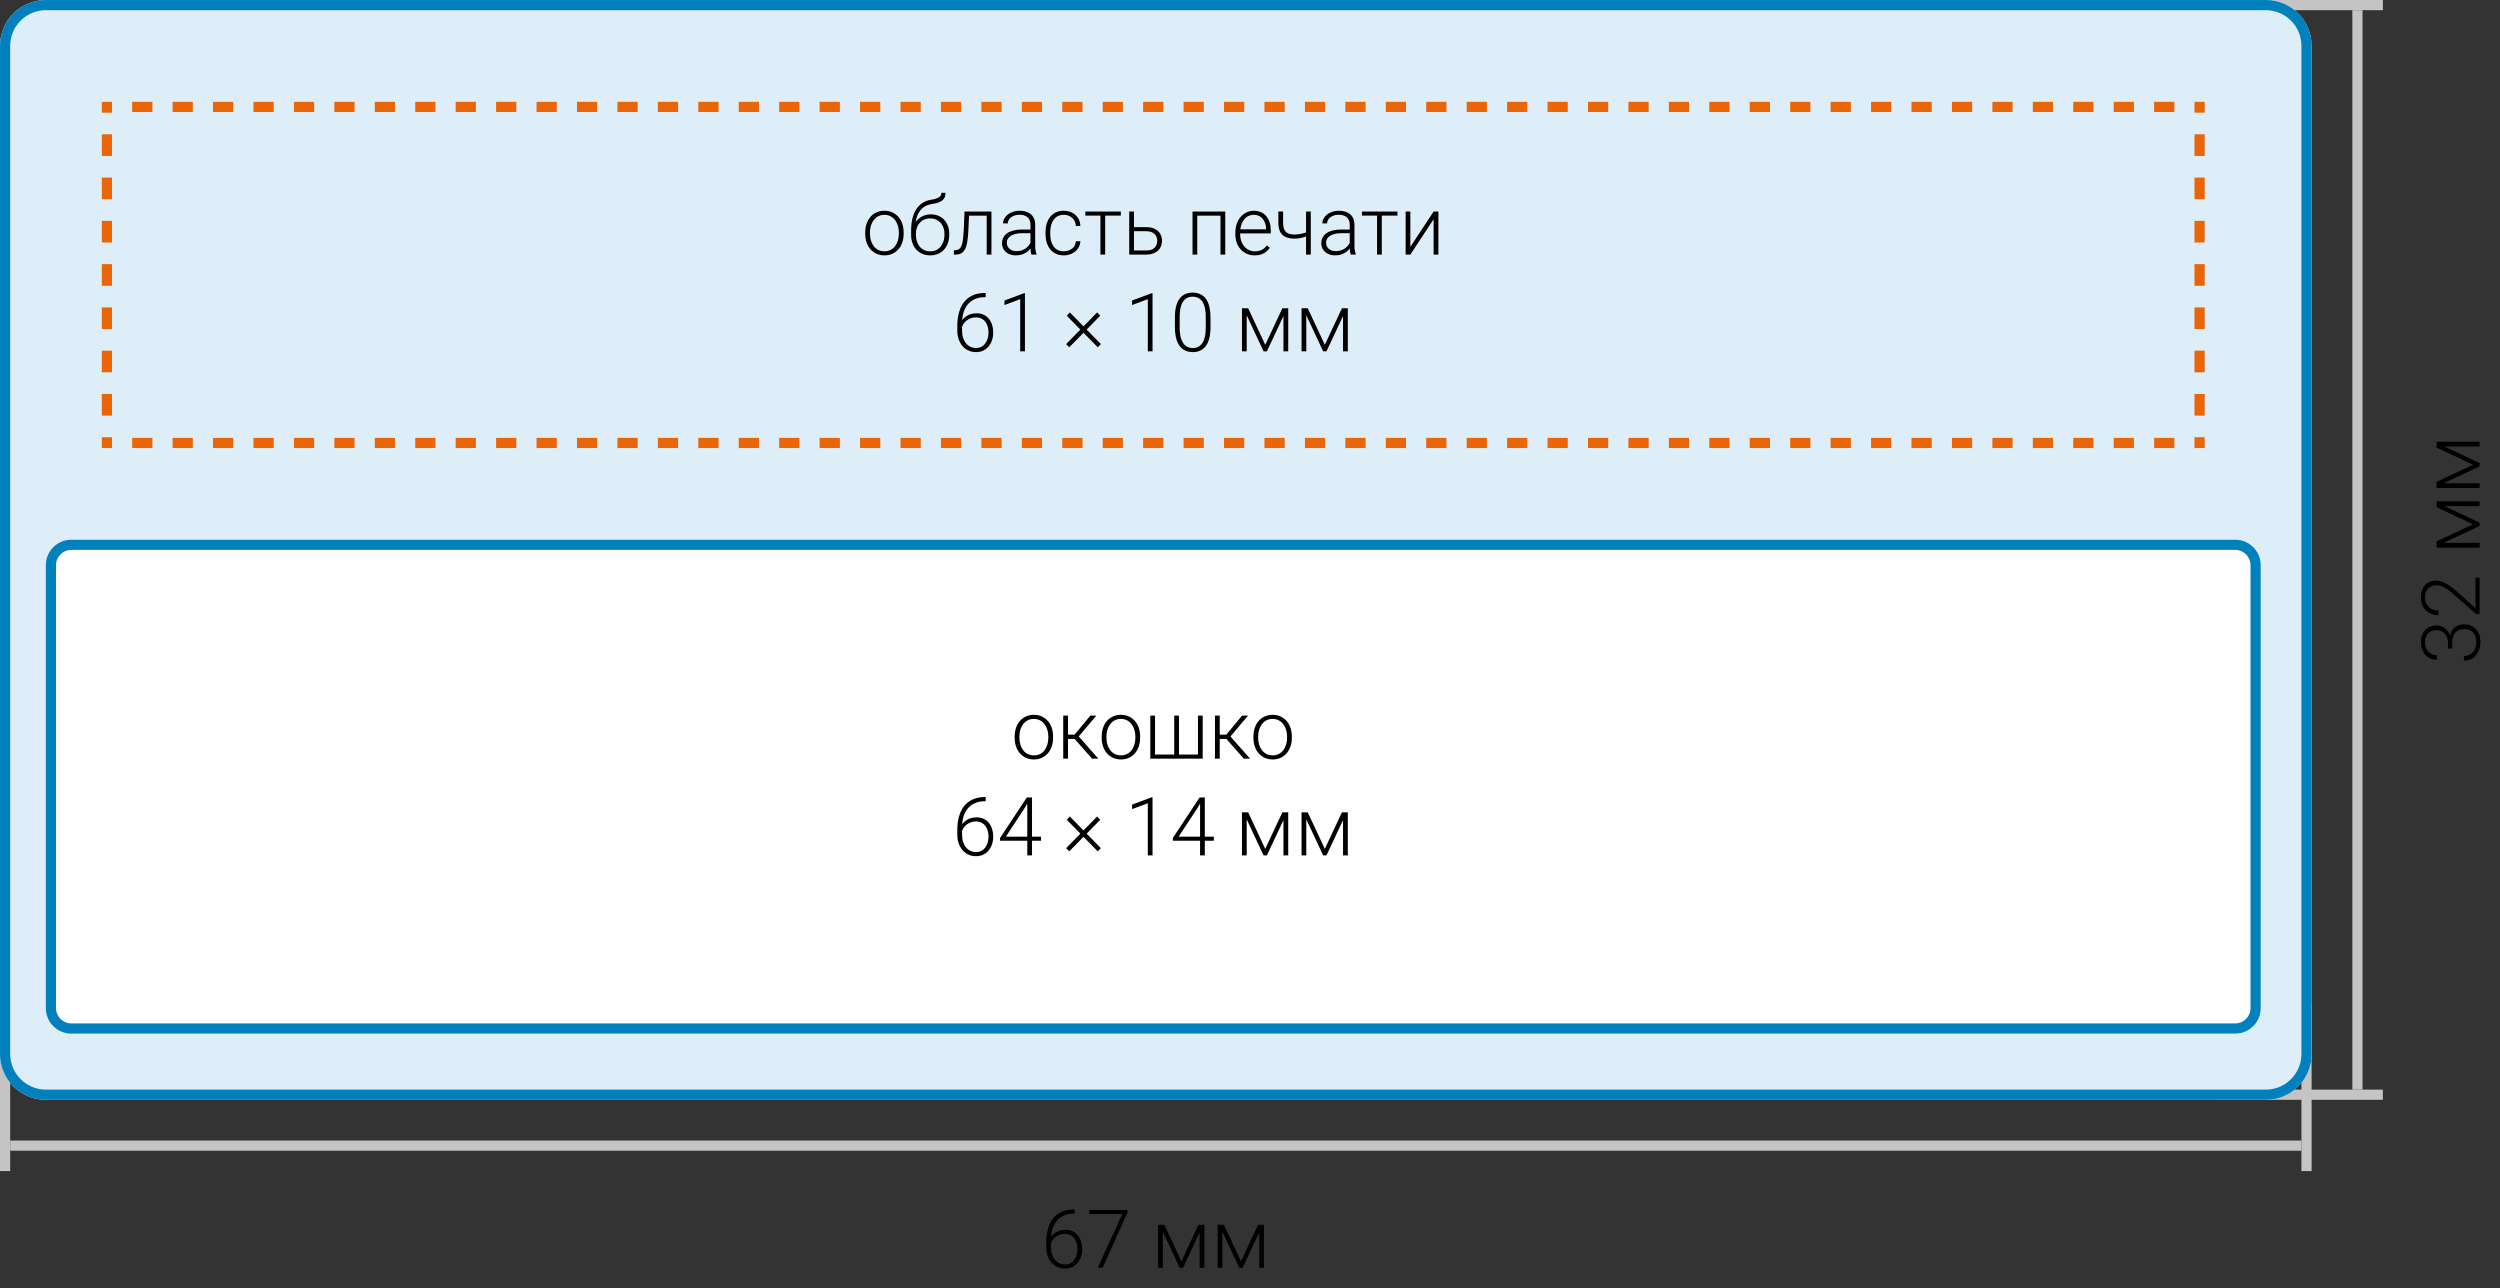 <svg width="491" height="253" viewBox="0 0 491 253" fill="none" xmlns="http://www.w3.org/2000/svg">
<rect x="0" y="0" width="491" height="253" fill="#333333" stroke="none"/>
<g clip-path="url(#clip0_3375_91)">
<path d="M0 230L-1.44248e-06 197L2 197L2 230L0 230Z" fill="#C4C4C4"/>
<path d="M452 230L452 197L454 197L454 230L452 230Z" fill="#C4C4C4"/>
<path d="M468 216L435 216L435 214L468 214L468 216Z" fill="#C4C4C4"/>
<path d="M468 2L435 2L435 1.45444e-06L468 -1.43051e-06L468 2Z" fill="#C4C4C4"/>
<path d="M9 216C4.029 216 -1.76132e-07 211.971 -3.93402e-07 207L-9.04826e-06 9C-9.26553e-06 4.029 4.029 1.50827e-05 9 1.48654e-05L445 -4.19278e-06C449.971 -4.41005e-06 454 4.029 454 9L454 207C454 211.971 449.971 216 445 216L9 216Z" fill="#DDEEF8"/>
<path fill-rule="evenodd" clip-rule="evenodd" d="M2 9L2 207C2 210.866 5.134 214 9 214L445 214C448.866 214 452 210.866 452 207L452 9C452 5.134 448.866 2 445 2L9 2C5.134 2 2 5.134 2 9ZM-3.93402e-07 207C-1.76132e-07 211.971 4.029 216 9 216L445 216C449.971 216 454 211.971 454 207L454 9C454 4.029 449.971 -4.41005e-06 445 -4.19278e-06L9 1.48654e-05C4.029 1.50827e-05 -9.26553e-06 4.029 -9.04826e-06 9L-3.93402e-07 207Z" fill="#0081BD"/>
<path d="M14 203C11.239 203 9 200.761 9 198L9 111C9 108.239 11.239 106 14 106L439 106C441.761 106 444 108.239 444 111L444 198C444 200.761 441.761 203 439 203L14 203Z" fill="white"/>
<path fill-rule="evenodd" clip-rule="evenodd" d="M11 111L11 198C11 199.657 12.343 201 14 201L439 201C440.657 201 442 199.657 442 198L442 111C442 109.343 440.657 108 439 108L14 108C12.343 108 11 109.343 11 111ZM9 198C9 200.761 11.239 203 14 203L439 203C441.761 203 444 200.761 444 198L444 111C444 108.239 441.761 106 439 106L14 106C11.239 106 9 108.239 9 111L9 198Z" fill="#0081BD"/>
<path d="M20 88L20 20L433 20L433 88L20 88Z" fill="#DDEEF8"/>
<path fill-rule="evenodd" clip-rule="evenodd" d="M20 88L20 85.875L22 85.875L22 88L20 88ZM431 88L433 88L433 85.875L431 85.875L431 88ZM431 20L431 22.125L433 22.125L433 20L431 20ZM22 20L20 20L20 22.125L22 22.125L22 20ZM20 81.625L22 81.625L22 77.375L20 77.375L20 81.625ZM20 73.125L22 73.125L22 68.875L20 68.875L20 73.125ZM20 64.625L22 64.625L22 60.375L20 60.375L20 64.625ZM20 56.125L22 56.125L22 51.875L20 51.875L20 56.125ZM20 47.625L22 47.625L22 43.375L20 43.375L20 47.625ZM20 39.125L22 39.125L22 34.875L20 34.875L20 39.125ZM20 30.625L22 30.625L22 26.375L20 26.375L20 30.625ZM25.956 20L25.956 22L29.927 22L29.927 20L25.956 20ZM33.899 20L33.899 22L37.87 22L37.87 20L33.899 20ZM41.841 20L41.841 22L45.812 22L45.812 20L41.841 20ZM49.783 20L49.783 22L53.754 22L53.754 20L49.783 20ZM57.726 20L57.726 22L61.697 22L61.697 20L57.726 20ZM65.668 20L65.668 22L69.639 22L69.639 20L65.668 20ZM73.61 20L73.61 22L77.581 22L77.581 20L73.61 20ZM81.552 20L81.552 22L85.524 22L85.524 20L81.552 20ZM89.495 20L89.495 22L93.466 22L93.466 20L89.495 20ZM97.437 20L97.437 22L101.408 22L101.408 20L97.437 20ZM105.379 20L105.379 22L109.351 22L109.351 20L105.379 20ZM113.322 20L113.322 22L117.293 22L117.293 20L113.322 20ZM121.264 20L121.264 22L125.235 22L125.235 20L121.264 20ZM129.206 20L129.206 22L133.178 22L133.178 20L129.206 20ZM137.149 20L137.149 22L141.12 22L141.12 20L137.149 20ZM145.091 20L145.091 22L149.062 22L149.062 20L145.091 20ZM153.033 20L153.033 22L157.005 22L157.005 20L153.033 20ZM160.976 20L160.976 22L164.947 22L164.947 20L160.976 20ZM168.918 20L168.918 22L172.889 22L172.889 20L168.918 20ZM176.86 20L176.86 22L180.832 22L180.832 20L176.86 20ZM184.803 20L184.803 22L188.774 22L188.774 20L184.803 20ZM192.745 20L192.745 22L196.716 22L196.716 20L192.745 20ZM200.687 20L200.687 22L204.658 22L204.658 20L200.687 20ZM208.63 20L208.63 22L212.601 22L212.601 20L208.63 20ZM216.572 20L216.572 22L220.543 22L220.543 20L216.572 20ZM224.514 20L224.514 22L228.485 22L228.485 20L224.514 20ZM232.457 20L232.457 22L236.428 22L236.428 20L232.457 20ZM240.399 20L240.399 22L244.37 22L244.37 20L240.399 20ZM248.341 20L248.341 22L252.312 22L252.312 20L248.341 20ZM256.284 20L256.284 22L260.255 22L260.255 20L256.284 20ZM264.226 20L264.226 22L268.197 22L268.197 20L264.226 20ZM272.168 20L272.168 22L276.139 22L276.139 20L272.168 20ZM280.111 20L280.111 22L284.082 22L284.082 20L280.111 20ZM288.053 20L288.053 22L292.024 22L292.024 20L288.053 20ZM295.995 20L295.995 22L299.966 22L299.966 20L295.995 20ZM303.937 20L303.937 22L307.909 22L307.909 20L303.937 20ZM311.88 20L311.88 22L315.851 22L315.851 20L311.88 20ZM319.822 20L319.822 22L323.793 22L323.793 20L319.822 20ZM327.764 20L327.764 22L331.736 22L331.736 20L327.764 20ZM335.707 20L335.707 22L339.678 22L339.678 20L335.707 20ZM343.649 20L343.649 22L347.62 22L347.62 20L343.649 20ZM351.591 20L351.591 22L355.562 22L355.562 20L351.591 20ZM359.534 20L359.534 22L363.505 22L363.505 20L359.534 20ZM367.476 20L367.476 22L371.447 22L371.447 20L367.476 20ZM375.418 20L375.418 22L379.389 22L379.389 20L375.418 20ZM383.361 20L383.361 22L387.332 22L387.332 20L383.361 20ZM391.303 20L391.303 22L395.274 22L395.274 20L391.303 20ZM399.245 20L399.245 22L403.216 22L403.216 20L399.245 20ZM407.187 20L407.187 22L411.159 22L411.159 20L407.187 20ZM415.13 20L415.13 22L419.101 22L419.101 20L415.13 20ZM423.072 20L423.072 22L427.043 22L427.043 20L423.072 20ZM433 26.375L431 26.375L431 30.625L433 30.625L433 26.375ZM433 34.875L431 34.875L431 39.125L433 39.125L433 34.875ZM433 43.375L431 43.375L431 47.625L433 47.625L433 43.375ZM433 51.875L431 51.875L431 56.125L433 56.125L433 51.875ZM433 60.375L431 60.375L431 64.625L433 64.625L433 60.375ZM433 68.875L431 68.875L431 73.125L433 73.125L433 68.875ZM433 77.375L431 77.375L431 81.625L433 81.625L433 77.375ZM427.044 88L427.044 86L423.073 86L423.073 88L427.044 88ZM419.101 88L419.101 86L415.13 86L415.13 88L419.101 88ZM411.159 88L411.159 86L407.188 86L407.188 88L411.159 88ZM403.217 88L403.217 86L399.246 86L399.246 88L403.217 88ZM395.274 88L395.274 86L391.303 86L391.303 88L395.274 88ZM387.332 88L387.332 86L383.361 86L383.361 88L387.332 88ZM379.39 88L379.39 86L375.419 86L375.419 88L379.39 88ZM371.447 88L371.447 86L367.476 86L367.476 88L371.447 88ZM363.505 88L363.505 86L359.534 86L359.534 88L363.505 88ZM355.563 88L355.563 86L351.592 86L351.592 88L355.563 88ZM347.621 88L347.621 86L343.649 86L343.649 88L347.621 88ZM339.678 88L339.678 86L335.707 86L335.707 88L339.678 88ZM331.736 88L331.736 86L327.765 86L327.765 88L331.736 88ZM323.794 88L323.794 86L319.822 86L319.822 88L323.794 88ZM315.851 88L315.851 86L311.88 86L311.88 88L315.851 88ZM307.909 88L307.909 86L303.938 86L303.938 88L307.909 88ZM299.967 88L299.967 86L295.995 86L295.995 88L299.967 88ZM292.024 88L292.024 86L288.053 86L288.053 88L292.024 88ZM284.082 88L284.082 86L280.111 86L280.111 88L284.082 88ZM276.14 88L276.14 86L272.168 86L272.168 88L276.14 88ZM268.197 88L268.197 86L264.226 86L264.226 88L268.197 88ZM260.255 88L260.255 86L256.284 86L256.284 88L260.255 88ZM252.313 88L252.313 86L248.342 86L248.342 88L252.313 88ZM244.37 88L244.37 86L240.399 86L240.399 88L244.37 88ZM236.428 88L236.428 86L232.457 86L232.457 88L236.428 88ZM228.486 88L228.486 86L224.515 86L224.515 88L228.486 88ZM220.543 88L220.543 86L216.572 86L216.572 88L220.543 88ZM212.601 88L212.601 86L208.63 86L208.63 88L212.601 88ZM204.659 88L204.659 86L200.688 86L200.688 88L204.659 88ZM196.716 88L196.716 86L192.745 86L192.745 88L196.716 88ZM188.774 88L188.774 86L184.803 86L184.803 88L188.774 88ZM180.832 88L180.832 86L176.861 86L176.861 88L180.832 88ZM172.889 88L172.889 86L168.918 86L168.918 88L172.889 88ZM164.947 88L164.947 86L160.976 86L160.976 88L164.947 88ZM157.005 88L157.005 86L153.034 86L153.034 88L157.005 88ZM149.062 88L149.062 86L145.091 86L145.091 88L149.062 88ZM141.12 88L141.12 86L137.149 86L137.149 88L141.12 88ZM133.178 88L133.178 86L129.207 86L129.207 88L133.178 88ZM125.236 88L125.236 86L121.264 86L121.264 88L125.236 88ZM117.293 88L117.293 86L113.322 86L113.322 88L117.293 88ZM109.351 88L109.351 86L105.38 86L105.38 88L109.351 88ZM101.409 88L101.409 86L97.438 86L97.438 88L101.409 88ZM93.466 88L93.466 86L89.495 86L89.495 88L93.466 88ZM85.524 88L85.524 86L81.553 86L81.553 88L85.524 88ZM77.582 88L77.582 86L73.611 86L73.611 88L77.582 88ZM69.639 88L69.639 86L65.668 86L65.668 88L69.639 88ZM61.697 88L61.697 86L57.726 86L57.726 88L61.697 88ZM53.755 88L53.755 86L49.784 86L49.784 88L53.755 88ZM45.812 88L45.812 86L41.841 86L41.841 88L45.812 88ZM37.87 88L37.87 86L33.899 86L33.899 88L37.87 88ZM29.928 88L29.928 86L25.957 86L25.957 88L29.928 88Z" fill="#E96505"/>
<path d="M485.719 91.273L478.547 87.914V86.984L487 90.945V91.602L478.547 95.555V94.625L485.719 91.273ZM478.547 94.914H487V95.844H478.547V94.914ZM487 87.695H478.547V86.758H487V87.695Z" fill="black"/>
<path d="M485.719 102.977L478.547 99.617V98.688L487 102.648V103.305L478.547 107.258V106.328L485.719 102.977ZM478.547 106.617H487V107.547H478.547V106.617ZM487 99.398H478.547V98.461H487V99.398Z" fill="black"/>
<path d="M486.195 113.461H487V120.578H486.273L482.047 116.852C481.521 116.388 481.06 116.018 480.664 115.742C480.263 115.466 479.898 115.268 479.57 115.148C479.237 115.023 478.914 114.961 478.602 114.961C478.143 114.961 477.74 115.052 477.391 115.234C477.042 115.411 476.768 115.677 476.57 116.031C476.372 116.385 476.273 116.823 476.273 117.344C476.273 117.865 476.385 118.318 476.609 118.703C476.833 119.089 477.146 119.385 477.547 119.594C477.943 119.797 478.393 119.898 478.898 119.898V120.828C478.273 120.828 477.701 120.69 477.18 120.414C476.659 120.133 476.245 119.732 475.938 119.211C475.625 118.69 475.469 118.068 475.469 117.344C475.469 116.656 475.591 116.065 475.836 115.57C476.076 115.076 476.422 114.695 476.875 114.43C477.328 114.159 477.875 114.023 478.516 114.023C478.859 114.023 479.206 114.086 479.555 114.211C479.904 114.331 480.253 114.497 480.602 114.711C480.945 114.919 481.286 115.159 481.625 115.43C481.964 115.695 482.297 115.974 482.625 116.266L486.195 119.438V113.461Z" fill="black"/>
<path d="M480.797 127.375V126.422C480.797 125.839 480.698 125.352 480.5 124.961C480.297 124.565 480.029 124.268 479.695 124.07C479.362 123.867 478.992 123.766 478.586 123.766C478.128 123.766 477.727 123.852 477.383 124.023C477.034 124.195 476.763 124.458 476.57 124.812C476.372 125.161 476.273 125.609 476.273 126.156C476.273 126.635 476.367 127.062 476.555 127.438C476.742 127.812 477.01 128.109 477.359 128.328C477.708 128.547 478.125 128.656 478.609 128.656V129.586C477.99 129.586 477.445 129.438 476.977 129.141C476.503 128.844 476.133 128.435 475.867 127.914C475.602 127.393 475.469 126.807 475.469 126.156C475.469 125.484 475.591 124.901 475.836 124.406C476.081 123.906 476.438 123.521 476.906 123.25C477.375 122.974 477.945 122.836 478.617 122.836C478.961 122.836 479.299 122.911 479.633 123.062C479.966 123.208 480.268 123.427 480.539 123.719C480.805 124.01 481.018 124.372 481.18 124.805C481.341 125.237 481.422 125.74 481.422 126.312V127.375H480.797ZM481.602 127.375H480.984V126.312C480.984 125.661 481.06 125.104 481.211 124.641C481.357 124.177 481.565 123.797 481.836 123.5C482.102 123.198 482.411 122.977 482.766 122.836C483.12 122.695 483.5 122.625 483.906 122.625C484.427 122.625 484.888 122.711 485.289 122.883C485.69 123.055 486.031 123.299 486.312 123.617C486.589 123.93 486.799 124.299 486.945 124.727C487.086 125.148 487.156 125.612 487.156 126.117C487.156 126.576 487.089 127.023 486.953 127.461C486.818 127.893 486.617 128.284 486.352 128.633C486.081 128.977 485.742 129.25 485.336 129.453C484.924 129.656 484.451 129.758 483.914 129.758V128.828C484.393 128.828 484.818 128.714 485.188 128.484C485.552 128.255 485.839 127.938 486.047 127.531C486.25 127.12 486.352 126.648 486.352 126.117C486.352 125.581 486.26 125.122 486.078 124.742C485.891 124.357 485.617 124.062 485.258 123.859C484.898 123.656 484.458 123.555 483.938 123.555C483.391 123.555 482.945 123.677 482.602 123.922C482.258 124.161 482.005 124.497 481.844 124.93C481.682 125.357 481.602 125.854 481.602 126.422V127.375Z" fill="black"/>
<path d="M243.727 247.719L247.086 240.547H248.016L244.055 249H243.398L239.445 240.547H240.375L243.727 247.719ZM240.086 240.547V249H239.156V240.547H240.086ZM247.305 249V240.547H248.242V249H247.305Z" fill="black"/>
<path d="M232.023 247.719L235.383 240.547H236.312L232.352 249H231.695L227.742 240.547H228.672L232.023 247.719ZM228.383 240.547V249H227.453V240.547H228.383ZM235.602 249V240.547H236.539V249H235.602Z" fill="black"/>
<path d="M221.422 237.625V238.164L216.562 249H215.594L220.422 238.43H213.945V237.625H221.422Z" fill="black"/>
<path d="M210.922 237.539H211.055V238.359H210.922C210.203 238.359 209.562 238.477 209 238.711C208.443 238.945 207.971 239.284 207.586 239.727C207.206 240.164 206.917 240.695 206.719 241.32C206.521 241.945 206.422 242.646 206.422 243.422V244.992C206.422 245.518 206.492 245.99 206.633 246.406C206.773 246.818 206.969 247.169 207.219 247.461C207.469 247.753 207.76 247.974 208.094 248.125C208.427 248.276 208.786 248.352 209.172 248.352C209.552 248.352 209.893 248.273 210.195 248.117C210.497 247.961 210.753 247.742 210.961 247.461C211.174 247.18 211.336 246.857 211.445 246.492C211.56 246.122 211.617 245.727 211.617 245.305C211.617 244.904 211.565 244.526 211.461 244.172C211.362 243.812 211.208 243.495 211 243.219C210.792 242.943 210.531 242.727 210.219 242.57C209.906 242.414 209.539 242.336 209.117 242.336C208.638 242.336 208.19 242.445 207.773 242.664C207.357 242.883 207.016 243.174 206.75 243.539C206.49 243.904 206.352 244.302 206.336 244.734L205.797 244.727C205.833 244.237 205.945 243.797 206.133 243.406C206.32 243.01 206.568 242.674 206.875 242.398C207.188 242.117 207.544 241.904 207.945 241.758C208.352 241.607 208.789 241.531 209.258 241.531C209.805 241.531 210.281 241.63 210.688 241.828C211.099 242.026 211.44 242.299 211.711 242.648C211.987 242.992 212.193 243.391 212.328 243.844C212.469 244.292 212.539 244.766 212.539 245.266C212.539 245.812 212.461 246.323 212.305 246.797C212.154 247.266 211.93 247.677 211.633 248.031C211.341 248.385 210.987 248.661 210.57 248.859C210.159 249.057 209.693 249.156 209.172 249.156C208.599 249.156 208.086 249.047 207.633 248.828C207.18 248.609 206.792 248.307 206.469 247.922C206.151 247.536 205.906 247.094 205.734 246.594C205.568 246.089 205.484 245.549 205.484 244.977V243.977C205.484 243.008 205.596 242.13 205.82 241.344C206.044 240.552 206.38 239.872 206.828 239.305C207.281 238.737 207.846 238.302 208.523 238C209.206 237.693 210.005 237.539 210.922 237.539Z" fill="black"/>
<path d="M260.195 67.719L263.555 60.547H264.484L260.523 69H259.867L255.914 60.547H256.844L260.195 67.719ZM256.555 60.547V69H255.625V60.547H256.555ZM263.773 69V60.547H264.711V69H263.773Z" fill="black"/>
<path d="M248.492 67.719L251.852 60.547H252.781L248.82 69H248.164L244.211 60.547H245.141L248.492 67.719ZM244.852 60.547V69H243.922V60.547H244.852ZM252.07 69V60.547H253.008V69H252.07Z" fill="black"/>
<path d="M237.742 62.336V64.25C237.742 65.083 237.664 65.81 237.508 66.43C237.352 67.044 237.122 67.555 236.82 67.961C236.523 68.362 236.159 68.662 235.727 68.859C235.299 69.057 234.81 69.156 234.258 69.156C233.82 69.156 233.419 69.094 233.055 68.969C232.69 68.844 232.365 68.654 232.078 68.398C231.797 68.138 231.557 67.812 231.359 67.422C231.161 67.031 231.01 66.573 230.906 66.047C230.802 65.516 230.75 64.917 230.75 64.25V62.336C230.75 61.497 230.828 60.773 230.984 60.164C231.146 59.555 231.375 59.05 231.672 58.648C231.974 58.247 232.341 57.95 232.773 57.758C233.206 57.56 233.695 57.461 234.242 57.461C234.68 57.461 235.081 57.526 235.445 57.656C235.815 57.781 236.141 57.969 236.422 58.219C236.708 58.469 236.948 58.789 237.141 59.18C237.339 59.565 237.487 60.021 237.586 60.547C237.69 61.073 237.742 61.669 237.742 62.336ZM236.812 64.359V62.219C236.812 61.703 236.776 61.234 236.703 60.812C236.635 60.391 236.534 60.021 236.398 59.703C236.263 59.385 236.091 59.12 235.883 58.906C235.68 58.693 235.44 58.534 235.164 58.43C234.893 58.32 234.586 58.266 234.242 58.266C233.82 58.266 233.448 58.352 233.125 58.523C232.807 58.69 232.542 58.94 232.328 59.273C232.115 59.602 231.953 60.013 231.844 60.508C231.74 61.003 231.688 61.573 231.688 62.219V64.359C231.688 64.87 231.721 65.336 231.789 65.758C231.857 66.174 231.961 66.544 232.102 66.867C232.242 67.19 232.414 67.463 232.617 67.688C232.826 67.906 233.065 68.073 233.336 68.188C233.612 68.297 233.919 68.352 234.258 68.352C234.69 68.352 235.065 68.266 235.383 68.094C235.701 67.917 235.966 67.659 236.18 67.32C236.393 66.977 236.552 66.557 236.656 66.062C236.76 65.562 236.812 64.995 236.812 64.359Z" fill="black"/>
<path d="M226.359 57.578V69H225.43V58.758L222.336 59.906V59.023L226.203 57.578H226.359Z" fill="black"/>
<path d="M210 68.203L209.391 67.578L215.477 61.359L216.086 62L210 68.203ZM215.594 68.203L209.508 62L210.117 61.359L216.211 67.578L215.594 68.203Z" fill="black"/>
<path d="M201.297 57.578V69H200.367V58.758L197.273 59.906V59.023L201.141 57.578H201.297Z" fill="black"/>
<path d="M193.453 57.539H193.586V58.359H193.453C192.734 58.359 192.094 58.477 191.531 58.711C190.974 58.945 190.503 59.284 190.117 59.727C189.737 60.164 189.448 60.695 189.25 61.32C189.052 61.945 188.953 62.646 188.953 63.422V64.992C188.953 65.518 189.023 65.99 189.164 66.406C189.305 66.818 189.5 67.169 189.75 67.461C190 67.753 190.292 67.974 190.625 68.125C190.958 68.276 191.318 68.352 191.703 68.352C192.083 68.352 192.424 68.273 192.727 68.117C193.029 67.961 193.284 67.742 193.492 67.461C193.706 67.18 193.867 66.857 193.977 66.492C194.091 66.122 194.148 65.727 194.148 65.305C194.148 64.904 194.096 64.526 193.992 64.172C193.893 63.812 193.74 63.495 193.531 63.219C193.323 62.943 193.062 62.727 192.75 62.57C192.438 62.414 192.07 62.336 191.648 62.336C191.169 62.336 190.721 62.445 190.305 62.664C189.888 62.883 189.547 63.175 189.281 63.539C189.021 63.904 188.883 64.302 188.867 64.734L188.328 64.727C188.365 64.237 188.477 63.797 188.664 63.406C188.852 63.01 189.099 62.675 189.406 62.398C189.719 62.117 190.076 61.904 190.477 61.758C190.883 61.607 191.32 61.531 191.789 61.531C192.336 61.531 192.812 61.63 193.219 61.828C193.63 62.026 193.971 62.3 194.242 62.648C194.518 62.992 194.724 63.391 194.859 63.844C195 64.292 195.07 64.766 195.07 65.266C195.07 65.812 194.992 66.323 194.836 66.797C194.685 67.266 194.461 67.677 194.164 68.031C193.872 68.385 193.518 68.662 193.102 68.859C192.69 69.057 192.224 69.156 191.703 69.156C191.13 69.156 190.617 69.047 190.164 68.828C189.711 68.609 189.323 68.307 189 67.922C188.682 67.537 188.438 67.094 188.266 66.594C188.099 66.088 188.016 65.549 188.016 64.977V63.977C188.016 63.008 188.128 62.13 188.352 61.344C188.576 60.552 188.911 59.872 189.359 59.305C189.812 58.737 190.378 58.302 191.055 58C191.737 57.693 192.536 57.539 193.453 57.539Z" fill="black"/>
<path d="M276.992 48.484L281.562 41.547H282.5V50H281.562V43.062L276.992 50H276.07V41.547H276.992V48.484Z" fill="black"/>
<path d="M271.383 41.547V50H270.453V41.547H271.383ZM274.461 41.547V42.344H267.484V41.547H274.461Z" fill="black"/>
<path d="M265.086 48.484V44.125C265.086 43.724 265.003 43.378 264.836 43.086C264.669 42.794 264.424 42.57 264.102 42.414C263.779 42.258 263.38 42.18 262.906 42.18C262.469 42.18 262.078 42.258 261.734 42.414C261.396 42.565 261.128 42.771 260.93 43.031C260.737 43.286 260.641 43.57 260.641 43.883L259.703 43.875C259.703 43.557 259.781 43.25 259.938 42.953C260.094 42.656 260.315 42.391 260.602 42.156C260.888 41.922 261.229 41.737 261.625 41.602C262.026 41.461 262.466 41.391 262.945 41.391C263.549 41.391 264.081 41.492 264.539 41.695C265.003 41.898 265.365 42.203 265.625 42.609C265.885 43.016 266.016 43.526 266.016 44.141V48.227C266.016 48.518 266.036 48.82 266.078 49.133C266.125 49.445 266.19 49.703 266.273 49.906V50H265.281C265.219 49.812 265.169 49.578 265.133 49.297C265.102 49.01 265.086 48.74 265.086 48.484ZM265.305 45.078L265.32 45.797H263.484C263.005 45.797 262.576 45.841 262.195 45.93C261.82 46.013 261.503 46.138 261.242 46.305C260.982 46.466 260.781 46.661 260.641 46.891C260.505 47.12 260.438 47.38 260.438 47.672C260.438 47.974 260.513 48.25 260.664 48.5C260.82 48.75 261.039 48.95 261.32 49.102C261.607 49.247 261.945 49.32 262.336 49.32C262.857 49.32 263.315 49.224 263.711 49.031C264.112 48.839 264.443 48.586 264.703 48.273C264.964 47.961 265.138 47.62 265.227 47.25L265.633 47.789C265.565 48.05 265.44 48.318 265.258 48.594C265.081 48.865 264.849 49.12 264.562 49.359C264.276 49.594 263.938 49.786 263.547 49.938C263.161 50.083 262.724 50.156 262.234 50.156C261.682 50.156 261.201 50.052 260.789 49.844C260.383 49.635 260.065 49.352 259.836 48.992C259.612 48.628 259.5 48.216 259.5 47.758C259.5 47.341 259.589 46.969 259.766 46.641C259.943 46.307 260.198 46.026 260.531 45.797C260.87 45.562 261.276 45.385 261.75 45.266C262.229 45.141 262.766 45.078 263.359 45.078H265.305Z" fill="black"/>
<path d="M257.438 41.547V50H256.508V41.547H257.438ZM257.117 45.383V46.188C256.878 46.302 256.602 46.411 256.289 46.516C255.982 46.62 255.656 46.706 255.312 46.773C254.974 46.836 254.635 46.867 254.297 46.867C253.599 46.867 253.008 46.766 252.523 46.562C252.044 46.359 251.682 46.026 251.438 45.562C251.193 45.094 251.07 44.469 251.07 43.688V41.539H252V43.688C252 44.286 252.083 44.76 252.25 45.109C252.417 45.453 252.669 45.698 253.008 45.844C253.346 45.99 253.776 46.062 254.297 46.062C254.656 46.052 255.013 46.016 255.367 45.953C255.721 45.885 256.049 45.802 256.352 45.703C256.659 45.599 256.914 45.492 257.117 45.383Z" fill="black"/>
<path d="M246.414 50.156C245.862 50.156 245.354 50.055 244.891 49.852C244.432 49.648 244.031 49.362 243.688 48.992C243.349 48.622 243.086 48.185 242.898 47.68C242.716 47.169 242.625 46.612 242.625 46.008V45.672C242.625 45.021 242.721 44.432 242.914 43.906C243.107 43.38 243.372 42.93 243.711 42.555C244.049 42.18 244.435 41.893 244.867 41.695C245.305 41.492 245.763 41.391 246.242 41.391C246.779 41.391 247.255 41.487 247.672 41.68C248.089 41.867 248.438 42.135 248.719 42.484C249.005 42.828 249.221 43.237 249.367 43.711C249.513 44.18 249.586 44.698 249.586 45.266V45.836H243.188V45.039H248.656V44.93C248.646 44.456 248.549 44.013 248.367 43.602C248.19 43.185 247.924 42.846 247.57 42.586C247.216 42.325 246.773 42.195 246.242 42.195C245.846 42.195 245.482 42.279 245.148 42.445C244.82 42.612 244.536 42.852 244.297 43.164C244.062 43.471 243.88 43.839 243.75 44.266C243.625 44.688 243.562 45.156 243.562 45.672V46.008C243.562 46.477 243.63 46.914 243.766 47.32C243.906 47.721 244.104 48.075 244.359 48.383C244.62 48.69 244.927 48.93 245.281 49.102C245.635 49.273 246.026 49.359 246.453 49.359C246.953 49.359 247.396 49.268 247.781 49.086C248.167 48.898 248.513 48.604 248.82 48.203L249.406 48.656C249.224 48.927 248.995 49.177 248.719 49.406C248.448 49.635 248.122 49.818 247.742 49.953C247.362 50.089 246.919 50.156 246.414 50.156Z" fill="black"/>
<path d="M239.875 41.547V42.359H234.93V41.547H239.875ZM235.141 41.547V50H234.211V41.547H235.141ZM240.641 41.547V50H239.703V41.547H240.641Z" fill="black"/>
<path d="M222.375 44.609H225.133C225.799 44.609 226.362 44.727 226.82 44.961C227.279 45.19 227.625 45.508 227.859 45.914C228.099 46.32 228.219 46.779 228.219 47.289C228.219 47.675 228.151 48.034 228.016 48.367C227.885 48.695 227.688 48.982 227.422 49.227C227.161 49.471 226.839 49.661 226.453 49.797C226.073 49.932 225.633 50 225.133 50H221.781V41.547H222.711V49.195H225.133C225.648 49.195 226.065 49.107 226.383 48.93C226.701 48.747 226.93 48.513 227.07 48.227C227.216 47.94 227.289 47.635 227.289 47.312C227.289 46.995 227.216 46.693 227.07 46.406C226.93 46.115 226.701 45.878 226.383 45.695C226.065 45.508 225.648 45.414 225.133 45.414H222.375V44.609Z" fill="black"/>
<path d="M217.055 41.547V50H216.125V41.547H217.055ZM220.133 41.547V42.344H213.156V41.547H220.133Z" fill="black"/>
<path d="M208.938 49.352C209.333 49.352 209.703 49.279 210.047 49.133C210.396 48.982 210.682 48.76 210.906 48.469C211.135 48.172 211.266 47.81 211.297 47.383H212.188C212.161 47.919 211.997 48.398 211.695 48.82C211.398 49.237 211.008 49.565 210.523 49.805C210.044 50.039 209.516 50.156 208.938 50.156C208.349 50.156 207.828 50.05 207.375 49.836C206.927 49.622 206.552 49.325 206.25 48.945C205.948 48.56 205.719 48.112 205.562 47.602C205.411 47.086 205.336 46.531 205.336 45.938V45.609C205.336 45.016 205.411 44.464 205.562 43.953C205.719 43.438 205.948 42.99 206.25 42.609C206.552 42.224 206.927 41.925 207.375 41.711C207.823 41.497 208.341 41.391 208.93 41.391C209.534 41.391 210.076 41.513 210.555 41.758C211.039 42.003 211.424 42.349 211.711 42.797C212.003 43.245 212.161 43.776 212.188 44.391H211.297C211.271 43.938 211.151 43.547 210.938 43.219C210.724 42.891 210.443 42.638 210.094 42.461C209.745 42.284 209.357 42.195 208.93 42.195C208.451 42.195 208.042 42.289 207.703 42.477C207.365 42.659 207.089 42.911 206.875 43.234C206.667 43.552 206.513 43.917 206.414 44.328C206.315 44.734 206.266 45.161 206.266 45.609V45.938C206.266 46.391 206.312 46.823 206.406 47.234C206.505 47.641 206.659 48.003 206.867 48.32C207.081 48.638 207.357 48.891 207.695 49.078C208.039 49.26 208.453 49.352 208.938 49.352Z" fill="black"/>
<path d="M202.383 48.484V44.125C202.383 43.724 202.299 43.378 202.133 43.086C201.966 42.794 201.721 42.57 201.398 42.414C201.076 42.258 200.677 42.18 200.203 42.18C199.766 42.18 199.375 42.258 199.031 42.414C198.693 42.565 198.424 42.771 198.227 43.031C198.034 43.286 197.938 43.57 197.938 43.883L197 43.875C197 43.557 197.078 43.25 197.234 42.953C197.391 42.656 197.612 42.391 197.898 42.156C198.185 41.922 198.526 41.737 198.922 41.602C199.323 41.461 199.763 41.391 200.242 41.391C200.846 41.391 201.378 41.492 201.836 41.695C202.299 41.898 202.661 42.203 202.922 42.609C203.182 43.016 203.312 43.526 203.312 44.141V48.227C203.312 48.518 203.333 48.82 203.375 49.133C203.422 49.445 203.487 49.703 203.57 49.906V50H202.578C202.516 49.812 202.466 49.578 202.43 49.297C202.398 49.01 202.383 48.74 202.383 48.484ZM202.602 45.078L202.617 45.797H200.781C200.302 45.797 199.872 45.841 199.492 45.93C199.117 46.013 198.799 46.138 198.539 46.305C198.279 46.466 198.078 46.661 197.938 46.891C197.802 47.12 197.734 47.38 197.734 47.672C197.734 47.974 197.81 48.25 197.961 48.5C198.117 48.75 198.336 48.95 198.617 49.102C198.904 49.247 199.242 49.32 199.633 49.32C200.154 49.32 200.612 49.224 201.008 49.031C201.409 48.839 201.74 48.586 202 48.273C202.26 47.961 202.435 47.62 202.523 47.25L202.93 47.789C202.862 48.05 202.737 48.318 202.555 48.594C202.378 48.865 202.146 49.12 201.859 49.359C201.573 49.594 201.234 49.786 200.844 49.938C200.458 50.083 200.021 50.156 199.531 50.156C198.979 50.156 198.497 50.052 198.086 49.844C197.68 49.635 197.362 49.352 197.133 48.992C196.909 48.628 196.797 48.216 196.797 47.758C196.797 47.341 196.885 46.969 197.062 46.641C197.24 46.307 197.495 46.026 197.828 45.797C198.167 45.562 198.573 45.385 199.047 45.266C199.526 45.141 200.062 45.078 200.656 45.078H202.602Z" fill="black"/>
<path d="M193.961 41.547V42.359H189.68V41.547H193.961ZM194.719 41.547V50H193.789V41.547H194.719ZM189.43 41.547H190.359L190.172 45.508C190.141 46.148 190.089 46.716 190.016 47.211C189.948 47.706 189.854 48.13 189.734 48.484C189.615 48.833 189.461 49.12 189.273 49.344C189.091 49.568 188.87 49.734 188.609 49.844C188.349 49.948 188.044 50 187.695 50H187.344V49.156L187.633 49.148C187.857 49.138 188.052 49.091 188.219 49.008C188.391 48.925 188.536 48.792 188.656 48.609C188.781 48.427 188.883 48.188 188.961 47.891C189.044 47.594 189.109 47.232 189.156 46.805C189.208 46.372 189.247 45.865 189.273 45.281L189.43 41.547Z" fill="black"/>
<path d="M184.898 37.867H185.703C185.703 38.258 185.633 38.583 185.492 38.844C185.357 39.104 185.164 39.315 184.914 39.477C184.664 39.638 184.37 39.766 184.031 39.859C183.698 39.948 183.333 40.023 182.938 40.086C182.453 40.159 182.008 40.318 181.602 40.562C181.201 40.807 180.857 41.143 180.57 41.57C180.284 41.992 180.068 42.516 179.922 43.141C179.781 43.76 179.724 44.487 179.75 45.32V46.047H178.945V45.32C178.945 44.404 179.034 43.591 179.211 42.883C179.393 42.169 179.651 41.56 179.984 41.055C180.323 40.55 180.724 40.148 181.188 39.852C181.656 39.55 182.174 39.352 182.742 39.258C183.273 39.175 183.695 39.073 184.008 38.953C184.326 38.833 184.552 38.685 184.688 38.508C184.828 38.331 184.898 38.117 184.898 37.867ZM182.82 42.102C183.372 42.102 183.87 42.195 184.312 42.383C184.755 42.57 185.133 42.836 185.445 43.18C185.763 43.518 186.005 43.919 186.172 44.383C186.344 44.841 186.43 45.344 186.43 45.891V46.141C186.43 46.724 186.341 47.26 186.164 47.75C185.992 48.24 185.742 48.664 185.414 49.023C185.091 49.383 184.698 49.661 184.234 49.859C183.776 50.057 183.263 50.156 182.695 50.156C182.122 50.156 181.607 50.057 181.148 49.859C180.69 49.661 180.297 49.383 179.969 49.023C179.641 48.664 179.388 48.24 179.211 47.75C179.034 47.26 178.945 46.724 178.945 46.141V45.891C178.945 45.74 178.961 45.591 178.992 45.445C179.029 45.3 179.073 45.156 179.125 45.016C179.177 44.87 179.229 44.727 179.281 44.586C179.464 44.112 179.721 43.69 180.055 43.32C180.388 42.945 180.786 42.648 181.25 42.43C181.719 42.211 182.242 42.102 182.82 42.102ZM182.68 42.898C182.07 42.898 181.557 43.039 181.141 43.32C180.729 43.596 180.417 43.964 180.203 44.422C179.99 44.875 179.883 45.365 179.883 45.891V46.141C179.883 46.573 179.943 46.982 180.062 47.367C180.182 47.753 180.359 48.096 180.594 48.398C180.833 48.695 181.128 48.93 181.477 49.102C181.826 49.273 182.232 49.359 182.695 49.359C183.154 49.359 183.557 49.273 183.906 49.102C184.255 48.93 184.547 48.695 184.781 48.398C185.016 48.096 185.193 47.753 185.312 47.367C185.432 46.982 185.492 46.573 185.492 46.141V45.891C185.492 45.495 185.432 45.117 185.312 44.758C185.193 44.398 185.013 44.081 184.773 43.805C184.539 43.523 184.245 43.302 183.891 43.141C183.542 42.979 183.138 42.898 182.68 42.898Z" fill="black"/>
<path d="M169.93 45.906V45.648C169.93 45.034 170.018 44.466 170.195 43.945C170.372 43.425 170.625 42.974 170.953 42.594C171.286 42.214 171.685 41.919 172.148 41.711C172.612 41.497 173.128 41.391 173.695 41.391C174.268 41.391 174.786 41.497 175.25 41.711C175.714 41.919 176.112 42.214 176.445 42.594C176.779 42.974 177.034 43.425 177.211 43.945C177.388 44.466 177.477 45.034 177.477 45.648V45.906C177.477 46.521 177.388 47.089 177.211 47.609C177.034 48.125 176.779 48.573 176.445 48.953C176.117 49.333 175.721 49.63 175.258 49.844C174.794 50.052 174.279 50.156 173.711 50.156C173.138 50.156 172.62 50.052 172.156 49.844C171.693 49.63 171.294 49.333 170.961 48.953C170.628 48.573 170.372 48.125 170.195 47.609C170.018 47.089 169.93 46.521 169.93 45.906ZM170.859 45.648V45.906C170.859 46.37 170.922 46.81 171.047 47.227C171.172 47.638 171.354 48.005 171.594 48.328C171.833 48.646 172.13 48.896 172.484 49.078C172.839 49.26 173.247 49.352 173.711 49.352C174.169 49.352 174.573 49.26 174.922 49.078C175.276 48.896 175.573 48.646 175.812 48.328C176.052 48.005 176.232 47.638 176.352 47.227C176.477 46.81 176.539 46.37 176.539 45.906V45.648C176.539 45.19 176.477 44.755 176.352 44.344C176.232 43.932 176.049 43.565 175.805 43.242C175.565 42.919 175.268 42.664 174.914 42.477C174.56 42.289 174.154 42.195 173.695 42.195C173.237 42.195 172.831 42.289 172.477 42.477C172.128 42.664 171.831 42.919 171.586 43.242C171.346 43.565 171.164 43.932 171.039 44.344C170.919 44.755 170.859 45.19 170.859 45.648Z" fill="black"/>
<path d="M260.195 166.719L263.555 159.547H264.484L260.523 168H259.867L255.914 159.547H256.844L260.195 166.719ZM256.555 159.547V168H255.625V159.547H256.555ZM263.773 168V159.547H264.711V168H263.773Z" fill="black"/>
<path d="M248.492 166.719L251.852 159.547H252.781L248.82 168H248.164L244.211 159.547H245.141L248.492 166.719ZM244.852 159.547V168H243.922V159.547H244.852ZM252.07 168V159.547H253.008V168H252.07Z" fill="black"/>
<path d="M238.398 164.328V165.125H230.344V164.586L235.602 156.625H236.383L235.273 158.555L231.484 164.328H238.398ZM236.625 156.625V168H235.695V156.625H236.625Z" fill="black"/>
<path d="M226.359 156.578V168H225.43V157.758L222.336 158.906V158.023L226.203 156.578H226.359Z" fill="black"/>
<path d="M210 167.203L209.391 166.578L215.477 160.359L216.086 161L210 167.203ZM215.594 167.203L209.508 161L210.117 160.359L216.211 166.578L215.594 167.203Z" fill="black"/>
<path d="M204.461 164.328V165.125H196.406V164.586L201.664 156.625H202.445L201.336 158.555L197.547 164.328H204.461ZM202.688 156.625V168H201.758V156.625H202.688Z" fill="black"/>
<path d="M193.453 156.539H193.586V157.359H193.453C192.734 157.359 192.094 157.477 191.531 157.711C190.974 157.945 190.503 158.284 190.117 158.727C189.737 159.164 189.448 159.695 189.25 160.32C189.052 160.945 188.953 161.646 188.953 162.422V163.992C188.953 164.518 189.023 164.99 189.164 165.406C189.305 165.818 189.5 166.169 189.75 166.461C190 166.753 190.292 166.974 190.625 167.125C190.958 167.276 191.318 167.352 191.703 167.352C192.083 167.352 192.424 167.273 192.727 167.117C193.029 166.961 193.284 166.742 193.492 166.461C193.706 166.18 193.867 165.857 193.977 165.492C194.091 165.122 194.148 164.727 194.148 164.305C194.148 163.904 194.096 163.526 193.992 163.172C193.893 162.812 193.74 162.495 193.531 162.219C193.323 161.943 193.062 161.727 192.75 161.57C192.438 161.414 192.07 161.336 191.648 161.336C191.169 161.336 190.721 161.445 190.305 161.664C189.888 161.883 189.547 162.174 189.281 162.539C189.021 162.904 188.883 163.302 188.867 163.734L188.328 163.727C188.365 163.237 188.477 162.797 188.664 162.406C188.852 162.01 189.099 161.674 189.406 161.398C189.719 161.117 190.076 160.904 190.477 160.758C190.883 160.607 191.32 160.531 191.789 160.531C192.336 160.531 192.812 160.63 193.219 160.828C193.63 161.026 193.971 161.299 194.242 161.648C194.518 161.992 194.724 162.391 194.859 162.844C195 163.292 195.07 163.766 195.07 164.266C195.07 164.812 194.992 165.323 194.836 165.797C194.685 166.266 194.461 166.677 194.164 167.031C193.872 167.385 193.518 167.661 193.102 167.859C192.69 168.057 192.224 168.156 191.703 168.156C191.13 168.156 190.617 168.047 190.164 167.828C189.711 167.609 189.323 167.307 189 166.922C188.682 166.536 188.438 166.094 188.266 165.594C188.099 165.089 188.016 164.549 188.016 163.977V162.977C188.016 162.008 188.128 161.13 188.352 160.344C188.576 159.552 188.911 158.872 189.359 158.305C189.812 157.737 190.378 157.302 191.055 157C191.737 156.693 192.536 156.539 193.453 156.539Z" fill="black"/>
<path d="M246.172 144.906V144.648C246.172 144.034 246.26 143.466 246.438 142.945C246.615 142.424 246.867 141.974 247.195 141.594C247.529 141.214 247.927 140.919 248.391 140.711C248.854 140.497 249.37 140.391 249.938 140.391C250.51 140.391 251.029 140.497 251.492 140.711C251.956 140.919 252.354 141.214 252.688 141.594C253.021 141.974 253.276 142.424 253.453 142.945C253.63 143.466 253.719 144.034 253.719 144.648V144.906C253.719 145.521 253.63 146.089 253.453 146.609C253.276 147.125 253.021 147.573 252.688 147.953C252.359 148.333 251.964 148.63 251.5 148.844C251.036 149.052 250.521 149.156 249.953 149.156C249.38 149.156 248.862 149.052 248.398 148.844C247.935 148.63 247.536 148.333 247.203 147.953C246.87 147.573 246.615 147.125 246.438 146.609C246.26 146.089 246.172 145.521 246.172 144.906ZM247.102 144.648V144.906C247.102 145.37 247.164 145.81 247.289 146.227C247.414 146.638 247.596 147.005 247.836 147.328C248.076 147.646 248.372 147.896 248.727 148.078C249.081 148.26 249.49 148.352 249.953 148.352C250.411 148.352 250.815 148.26 251.164 148.078C251.518 147.896 251.815 147.646 252.055 147.328C252.294 147.005 252.474 146.638 252.594 146.227C252.719 145.81 252.781 145.37 252.781 144.906V144.648C252.781 144.19 252.719 143.755 252.594 143.344C252.474 142.932 252.292 142.565 252.047 142.242C251.807 141.919 251.51 141.664 251.156 141.477C250.802 141.289 250.396 141.195 249.938 141.195C249.479 141.195 249.073 141.289 248.719 141.477C248.37 141.664 248.073 141.919 247.828 142.242C247.589 142.565 247.406 142.932 247.281 143.344C247.161 143.755 247.102 144.19 247.102 144.648Z" fill="black"/>
<path d="M239.555 140.547V149H238.617V140.547H239.555ZM245.117 140.547L241.242 145.125H239.227L239.125 144.289H240.844L243.938 140.547H245.117ZM244.273 149L240.75 145L241.344 144.281L245.508 149H244.273Z" fill="black"/>
<path d="M225.922 140.547H226.852V148.195H230.617V140.547H231.555V148.195H235.281V140.547H236.211V149H225.922V140.547Z" fill="black"/>
<path d="M216.375 144.906V144.648C216.375 144.034 216.464 143.466 216.641 142.945C216.818 142.424 217.07 141.974 217.398 141.594C217.732 141.214 218.13 140.919 218.594 140.711C219.057 140.497 219.573 140.391 220.141 140.391C220.714 140.391 221.232 140.497 221.695 140.711C222.159 140.919 222.557 141.214 222.891 141.594C223.224 141.974 223.479 142.424 223.656 142.945C223.833 143.466 223.922 144.034 223.922 144.648V144.906C223.922 145.521 223.833 146.089 223.656 146.609C223.479 147.125 223.224 147.573 222.891 147.953C222.562 148.333 222.167 148.63 221.703 148.844C221.24 149.052 220.724 149.156 220.156 149.156C219.583 149.156 219.065 149.052 218.602 148.844C218.138 148.63 217.74 148.333 217.406 147.953C217.073 147.573 216.818 147.125 216.641 146.609C216.464 146.089 216.375 145.521 216.375 144.906ZM217.305 144.648V144.906C217.305 145.37 217.367 145.81 217.492 146.227C217.617 146.638 217.799 147.005 218.039 147.328C218.279 147.646 218.576 147.896 218.93 148.078C219.284 148.26 219.693 148.352 220.156 148.352C220.615 148.352 221.018 148.26 221.367 148.078C221.721 147.896 222.018 147.646 222.258 147.328C222.497 147.005 222.677 146.638 222.797 146.227C222.922 145.81 222.984 145.37 222.984 144.906V144.648C222.984 144.19 222.922 143.755 222.797 143.344C222.677 142.932 222.495 142.565 222.25 142.242C222.01 141.919 221.714 141.664 221.359 141.477C221.005 141.289 220.599 141.195 220.141 141.195C219.682 141.195 219.276 141.289 218.922 141.477C218.573 141.664 218.276 141.919 218.031 142.242C217.792 142.565 217.609 142.932 217.484 143.344C217.365 143.755 217.305 144.19 217.305 144.648Z" fill="black"/>
<path d="M209.758 140.547V149H208.82V140.547H209.758ZM215.32 140.547L211.445 145.125H209.43L209.328 144.289H211.047L214.141 140.547H215.32ZM214.477 149L210.953 145L211.547 144.281L215.711 149H214.477Z" fill="black"/>
<path d="M199.281 144.906V144.648C199.281 144.034 199.37 143.466 199.547 142.945C199.724 142.424 199.977 141.974 200.305 141.594C200.638 141.214 201.036 140.919 201.5 140.711C201.964 140.497 202.479 140.391 203.047 140.391C203.62 140.391 204.138 140.497 204.602 140.711C205.065 140.919 205.464 141.214 205.797 141.594C206.13 141.974 206.385 142.424 206.562 142.945C206.74 143.466 206.828 144.034 206.828 144.648V144.906C206.828 145.521 206.74 146.089 206.562 146.609C206.385 147.125 206.13 147.573 205.797 147.953C205.469 148.333 205.073 148.63 204.609 148.844C204.146 149.052 203.63 149.156 203.062 149.156C202.49 149.156 201.971 149.052 201.508 148.844C201.044 148.63 200.646 148.333 200.312 147.953C199.979 147.573 199.724 147.125 199.547 146.609C199.37 146.089 199.281 145.521 199.281 144.906ZM200.211 144.648V144.906C200.211 145.37 200.273 145.81 200.398 146.227C200.523 146.638 200.706 147.005 200.945 147.328C201.185 147.646 201.482 147.896 201.836 148.078C202.19 148.26 202.599 148.352 203.062 148.352C203.521 148.352 203.924 148.26 204.273 148.078C204.628 147.896 204.924 147.646 205.164 147.328C205.404 147.005 205.583 146.638 205.703 146.227C205.828 145.81 205.891 145.37 205.891 144.906V144.648C205.891 144.19 205.828 143.755 205.703 143.344C205.583 142.932 205.401 142.565 205.156 142.242C204.917 141.919 204.62 141.664 204.266 141.477C203.911 141.289 203.505 141.195 203.047 141.195C202.589 141.195 202.182 141.289 201.828 141.477C201.479 141.664 201.182 141.919 200.938 142.242C200.698 142.565 200.516 142.932 200.391 143.344C200.271 143.755 200.211 144.19 200.211 144.648Z" fill="black"/>
<path d="M2 226L2 224L452 224L452 226L2 226Z" fill="#C4C4C4"/>
<path d="M464 214L462 214L462 2L464 2L464 214Z" fill="#C4C4C4"/>
</g>
<defs>
<clipPath id="clip0_3375_91">
<rect width="491" height="253" fill="white"/>
</clipPath>
</defs>
</svg>
